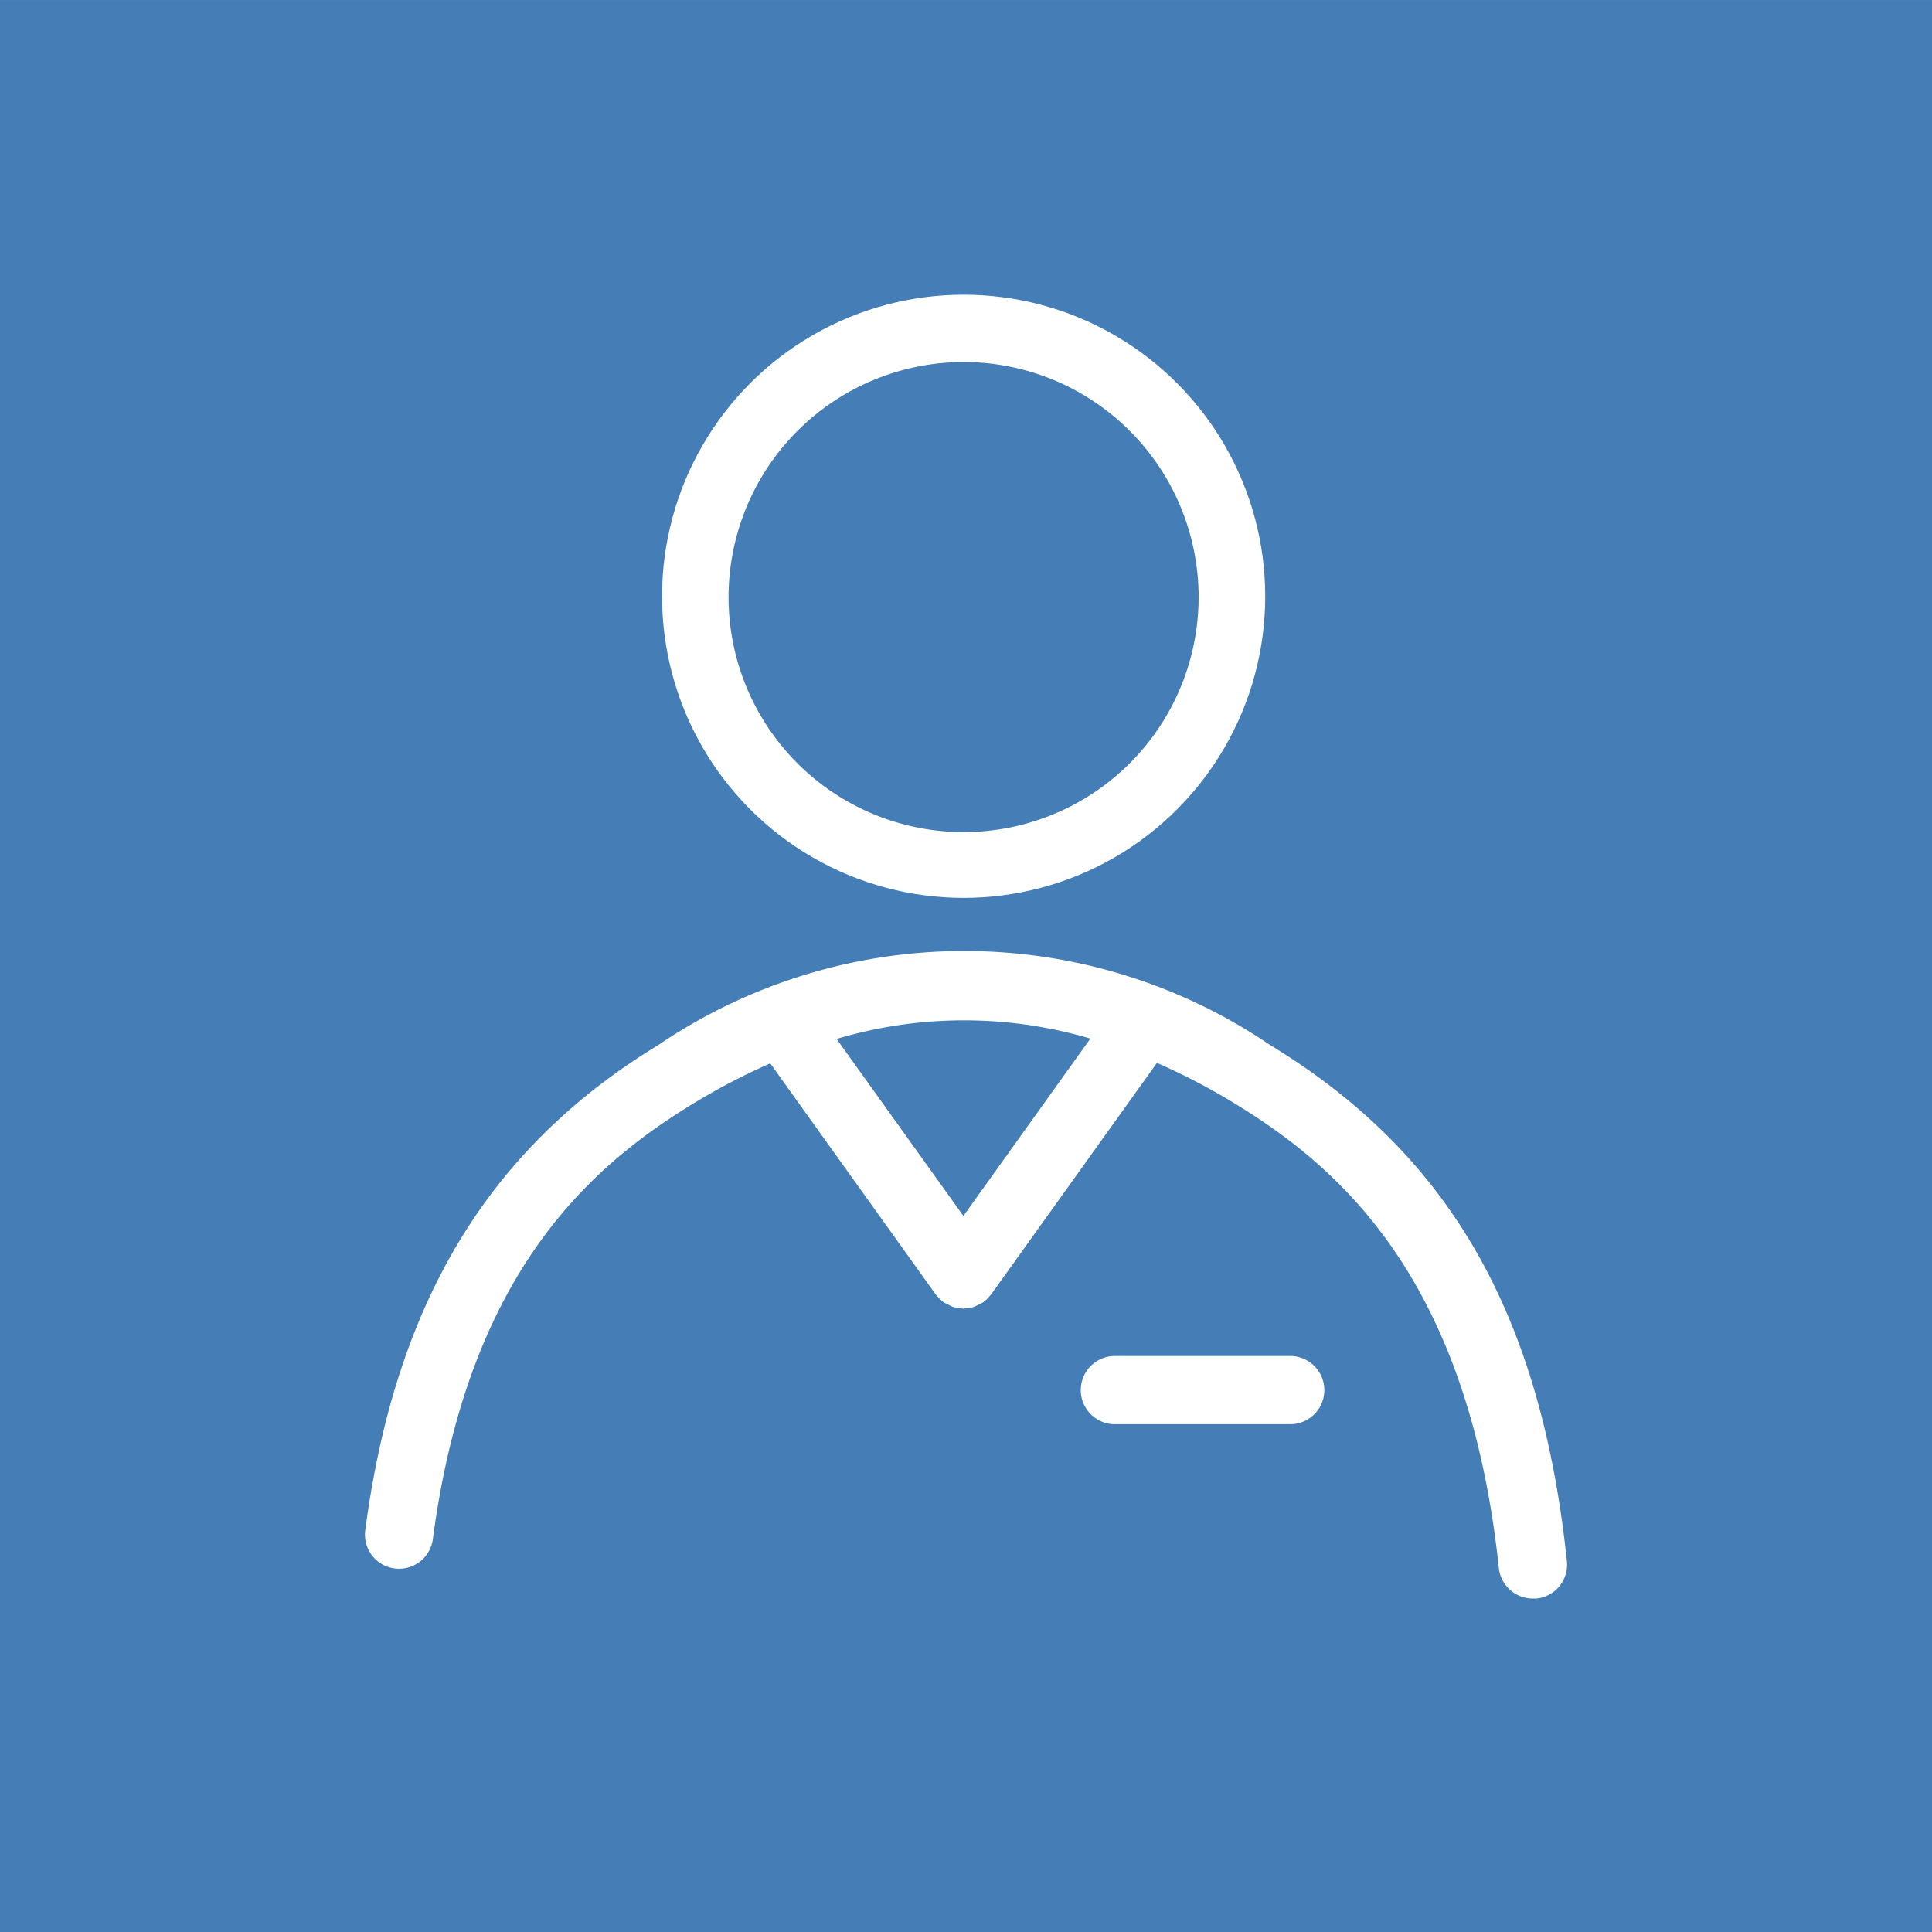 <?xml version="1.0" encoding="UTF-8"?> <svg xmlns="http://www.w3.org/2000/svg" xmlns:xlink="http://www.w3.org/1999/xlink" width="40" height="40" viewBox="0 0 40 40"><rect x="0" y="0" width="40" height="40" fill="#808080" stroke="none"/><defs><clipPath id="a"><circle cx="6.244" cy="6.244" r="6.244" fill="none"></circle></clipPath></defs><g transform="translate(-348.816 -568.129)"><g transform="translate(349.03 568.344)"><rect width="40" height="40" transform="translate(-0.214 -0.214)" fill="#457eb7"></rect><g transform="translate(7.342 5.887)"><path d="M126.368,414.907h-3.631a.706.706,0,1,1,0-1.412h3.631a.706.706,0,0,1,0,1.412Z" transform="translate(-107.211 -391.522)" fill="#fff"></path><g transform="translate(6.151)"><g clip-path="url(#a)"><path d="M118.555,400.758a6.267,6.267,0,0,0,4.314-10.823V387.17l0-.055c-.12-1.533-1.173-4.433-4.309-4.433s-4.189,2.9-4.309,4.433l0,.055v2.762a6.269,6.269,0,0,0,4.307,10.826Zm0-11.138a4.866,4.866,0,1,1-4.86,4.86A4.869,4.869,0,0,1,118.555,389.62Z" transform="translate(-112.318 -388.226)" fill="#fff"></path><path d="M130.319,415.6c-.543-5.132-2.44-8.426-6.148-10.681a11.277,11.277,0,0,0-12.658,0c-3.519,2.141-5.448,5.334-6.072,10.047a.706.706,0,1,0,1.4.185c.731-5.529,3.274-7.728,5.406-9.026a13.572,13.572,0,0,1,1.579-.824l3.426,4.785.021.023.072.079.046.039.024.021.032.016.132.066.056.021.185.029h.011l.185-.029.056-.021.132-.066.032-.016.024-.021.046-.039.072-.079.021-.023,3.433-4.8a13.449,13.449,0,0,1,1.6.835c2.219,1.349,4.847,3.663,5.479,9.624a.706.706,0,0,0,.7.631l.076,0A.705.705,0,0,0,130.319,415.6Zm-12.494-7.139L115.2,404.8a9.235,9.235,0,0,1,5.254-.008Z" transform="translate(-111.586 -390.397)" fill="#333"></path></g></g><path d="M130.319,416.73c-.543-5.131-2.44-8.425-6.148-10.681a11.277,11.277,0,0,0-12.658,0c-3.519,2.141-5.448,5.334-6.072,10.048a.706.706,0,1,0,1.4.184c.731-5.529,3.274-7.728,5.406-9.026a13.422,13.422,0,0,1,1.579-.823l3.426,4.784.021.024.072.079.046.039.024.021.032.016.132.067.056.02.185.029h.011l.185-.029.056-.02.132-.067.032-.016.024-.021.046-.039.072-.079.021-.024,3.433-4.794a13.323,13.323,0,0,1,1.6.834c2.219,1.35,4.847,3.663,5.479,9.624a.706.706,0,0,0,.7.632l.076,0A.705.705,0,0,0,130.319,416.73Zm-12.494-7.139-2.625-3.665a9.235,9.235,0,0,1,5.254-.007Z" transform="translate(-105.435 -390.518)" fill="#fff"></path></g></g></g></svg> 